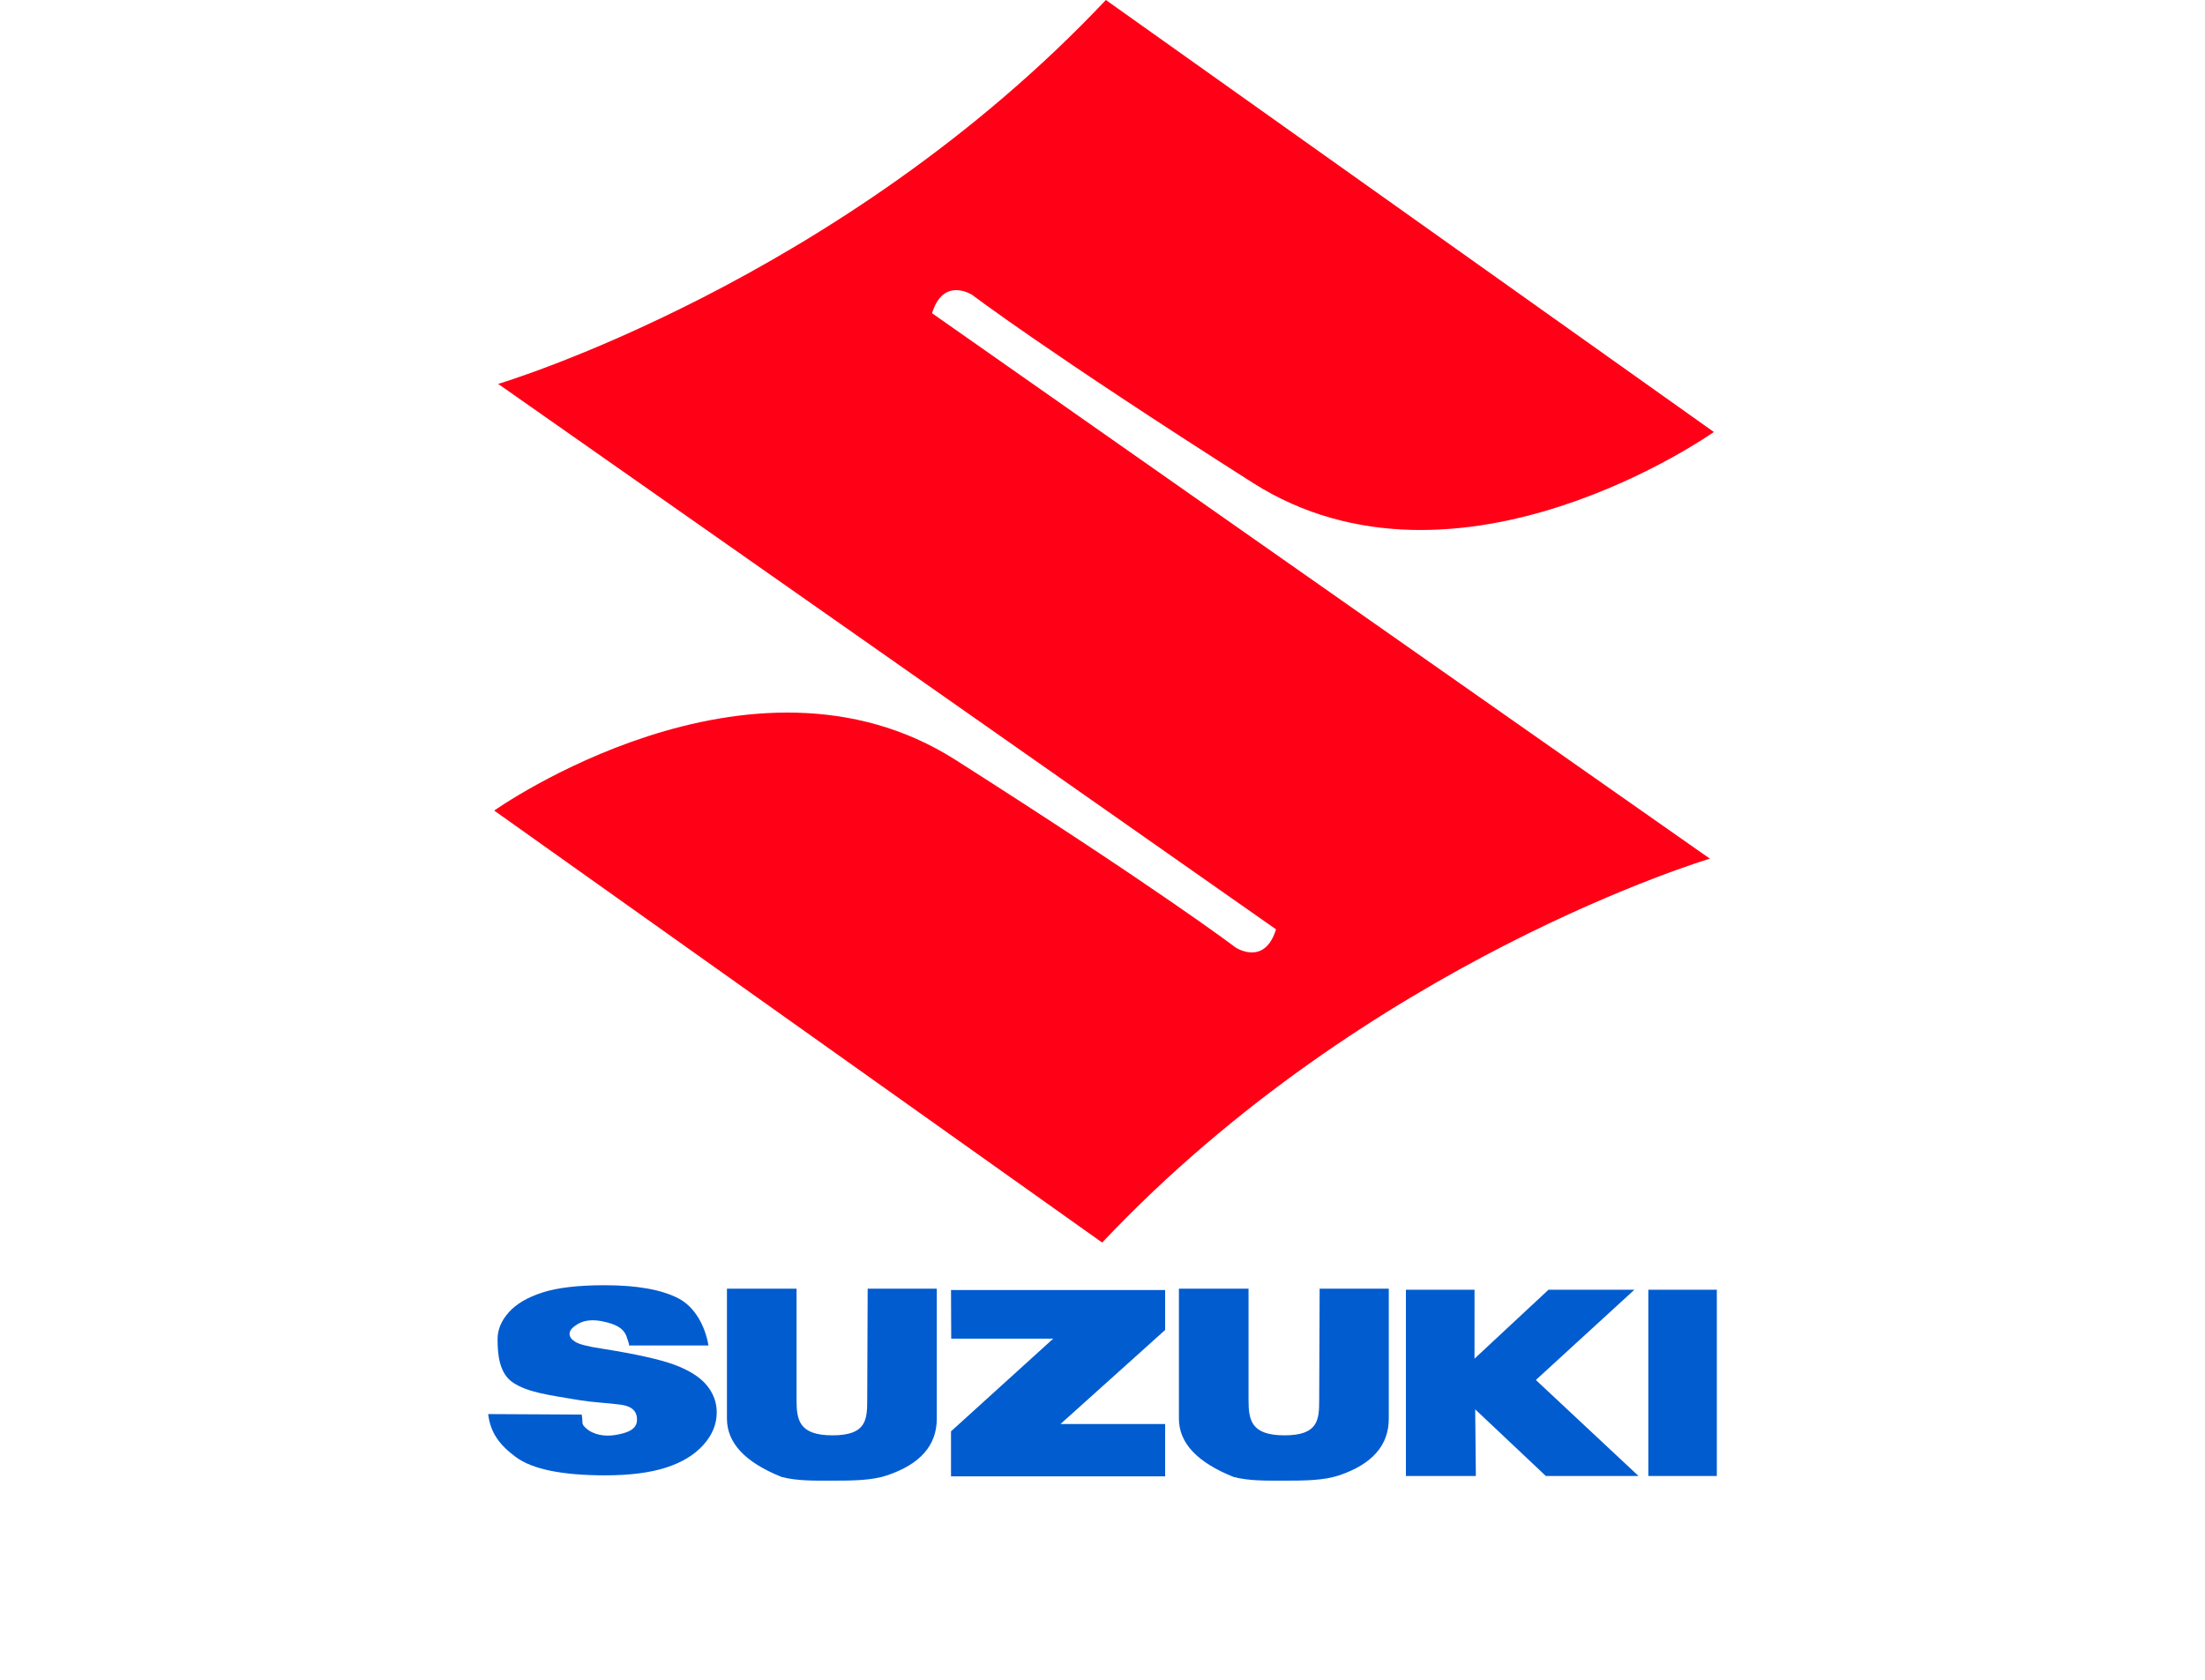<?xml version="1.0" encoding="UTF-8"?> <svg xmlns="http://www.w3.org/2000/svg" width="2372" height="1807" viewBox="0 0 2372 1807" fill="none"> <path d="M1002.64 336.995C1014.91 296.921 1045.99 317.371 1045.99 317.371C1045.99 317.371 1126.52 378.704 1347.4 519.28C1568.28 659.857 1843.65 464.773 1843.65 464.773L1189.62 0C902.762 304.108 535.592 413.131 535.592 413.131L536.634 413.536L1372.65 999.847C1360.38 1039.92 1329.3 1019.48 1329.3 1019.48C1329.3 1019.48 1248.77 958.138 1027.89 817.553C807.007 676.976 531.634 872.069 531.634 872.069L1185.66 1336.84C1472.53 1032.73 1839.7 923.71 1839.7 923.71L1838.64 923.297L1002.64 336.995Z" fill="#FF0016"></path> <path d="M525.137 1521.36L625.754 1521.9C627.484 1531.37 624.765 1531.33 630.057 1536.27C638.344 1543.98 651.201 1545.74 661.993 1543.84C670.831 1542.29 684.531 1539.59 685.185 1528.61C685.899 1516.7 677.655 1512.55 667.311 1511.19C653.008 1509.32 638.577 1508.83 624.317 1506.55C587.579 1500.52 568.045 1497.82 552.399 1487.84C536.617 1477.86 535.257 1456.12 535.257 1440.64C535.257 1430.47 539.293 1420.87 547.365 1411.81C555.437 1402.78 567.58 1395.67 583.784 1390.48C599.997 1385.31 622.209 1382.74 650.444 1382.74C685.073 1382.74 711.501 1387.43 729.668 1396.81C747.86 1406.2 758.677 1427.12 762.128 1447.56H676.579C677.216 1446.35 674.901 1440.87 674.531 1439.5C671.252 1427.64 659.798 1424.18 648.826 1421.75C639.833 1419.76 629.558 1419.59 621.451 1424.55C616.52 1427.58 612.691 1430.77 612.691 1435.11C612.691 1438.25 614.722 1441.08 618.801 1443.6C622.768 1446.2 632.14 1448.64 646.933 1450.87C683.55 1456.66 709.771 1462.48 725.623 1468.35C741.457 1474.28 752.98 1481.57 760.2 1490.29C767.403 1499 771.018 1508.76 771.018 1519.56C771.018 1532.24 766.207 1543.93 756.586 1554.62C746.982 1565.31 733.549 1573.45 716.294 1578.98C699.031 1584.51 677.285 1587.27 651.038 1587.27C604.954 1587.27 573.019 1580.8 555.282 1567.85C537.52 1554.92 527.477 1541.35 525.137 1521.36ZM933.381 1386.46H1007.74V1526.29C1007.74 1554.98 989.92 1575.3 954.267 1587.31C937.77 1592.78 917.994 1592.99 895.602 1592.99C875.525 1592.99 857.513 1593.36 840.853 1589.02C801.611 1573.34 781.999 1552.43 781.999 1526.29V1386.46H856.885V1506.21C856.885 1528.01 859.777 1544.23 895.611 1544.23C932.168 1544.23 932.899 1527.3 932.899 1505.5L933.381 1386.46ZM1419.59 1386.46H1493.96V1526.29C1493.96 1554.98 1476.14 1575.3 1440.49 1587.31C1424 1592.78 1404.21 1592.99 1381.82 1592.99C1361.75 1592.99 1343.72 1593.36 1327.07 1589.02C1287.82 1573.34 1268.21 1552.43 1268.21 1526.29V1386.46H1343.1V1506.21C1343.1 1528.01 1346 1544.23 1381.82 1544.23C1418.38 1544.23 1419.11 1527.3 1419.11 1505.5L1419.59 1386.46ZM1023.04 1387.91H1253.38V1430.89L1140.86 1532.03H1253.39V1588.33H1023.04V1539.93L1132.97 1440.23H1023.25L1023.04 1387.91ZM1512.38 1587.97V1387.56H1586.21L1586.19 1461.74L1665.82 1387.56H1758.22L1652.19 1484.69L1762.63 1587.97H1662.94L1586.92 1516.26L1587.64 1587.97H1512.38ZM1846.86 1387.54V1587.97H1773.18V1387.56H1846.86V1387.54Z" fill="#015CD0"></path> </svg> 